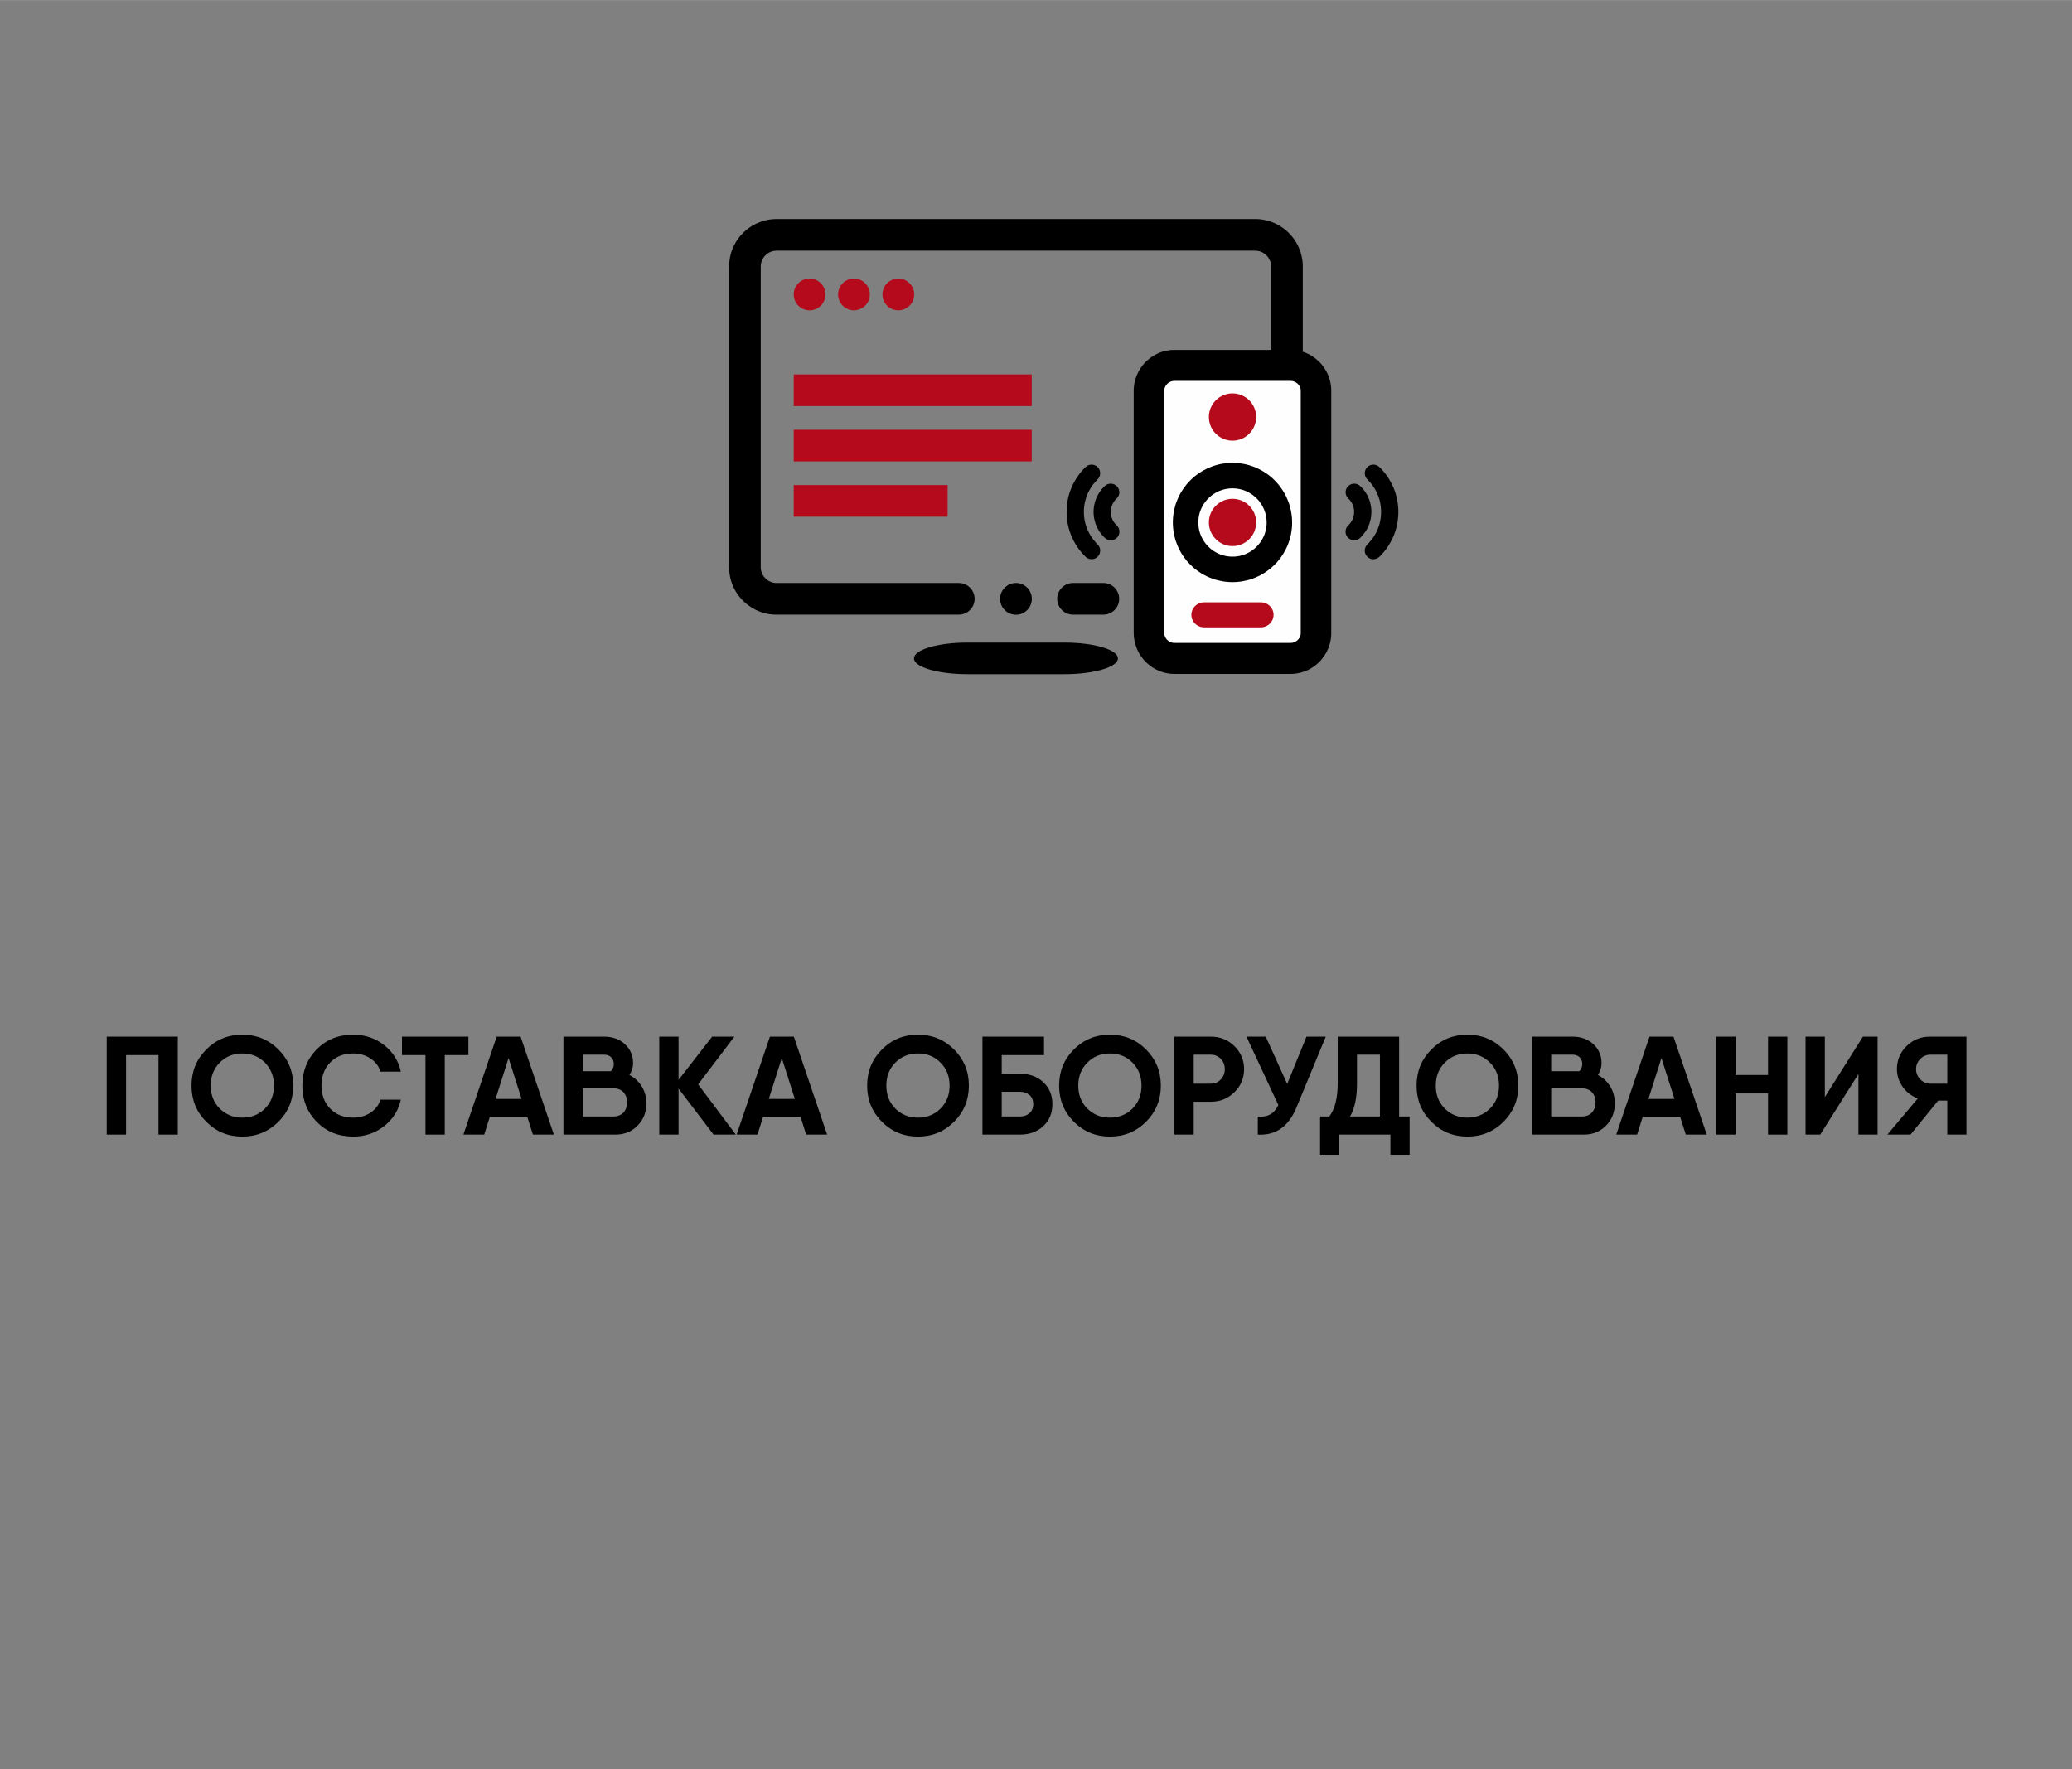 <?xml version="1.0" encoding="UTF-8"?> <!-- Creator: CorelDRAW 2018 (64-Bit) --> <svg xmlns="http://www.w3.org/2000/svg" xmlns:xlink="http://www.w3.org/1999/xlink" xml:space="preserve" width="2345px" height="2002px" style="shape-rendering:geometricPrecision; text-rendering:geometricPrecision; image-rendering:optimizeQuality; fill-rule:evenodd; clip-rule:evenodd" viewBox="0 0 442.62 377.85"><rect x="0" y="0" width="442.62" height="377.85" fill="#808080" stroke="none"/> <defs> <style type="text/css"> <![CDATA[ .fil5 {fill:none} .fil0 {fill:black} .fil3 {fill:#B40A1B} .fil2 {fill:#FEFEFE} .fil1 {fill:black;fill-rule:nonzero} .fil4 {fill:#B40A1B;fill-rule:nonzero} ]]> </style> </defs> <g id="Слой_x0020_1">  <g id="_808383552"> <g> <g id="_881861680"> <path class="fil0" d="M206.67 137.23l20.72 0c6.3,0 11.42,1.51 11.42,3.38l0 0c0,1.86 -5.12,3.37 -11.42,3.37l-20.72 0c-6.31,0 -11.43,-1.51 -11.43,-3.37l0 0c0,-1.87 5.12,-3.38 11.43,-3.38z"></path> <circle class="fil0" cx="217.03" cy="127.89" r="3.39"></circle> <g> <path class="fil1" d="M204.81 124.5c1.87,0 3.39,1.52 3.39,3.39 0,1.86 -1.52,3.37 -3.39,3.37l0 -6.76zm-38.92 0l38.92 0 0 6.76 -38.92 0 0 0 0 -6.76zm-10.15 -3.37l6.77 0 0 0 0 0.17 0.02 0.17 0.02 0.17 0.03 0.15 0.03 0.17 0.06 0.17 0.05 0.15 0.05 0.15 0.07 0.14 0.08 0.16 0.08 0.14 0.09 0.14 0.1 0.12 0.09 0.13 0.11 0.13 0.12 0.12 0.11 0.11 0.13 0.12 0.13 0.1 0.13 0.09 0.14 0.09 0.14 0.07 0.15 0.08 0.14 0.06 0.16 0.07 0.15 0.05 0.17 0.05 0.16 0.04 0.15 0.02 0.17 0.03 0.18 0.01 0.17 0 0 6.76 -0.52 -0.01 -0.51 -0.04 -0.51 -0.06 -0.51 -0.09 -0.48 -0.12 -0.49 -0.13 -0.46 -0.16 -0.47 -0.18 -0.45 -0.21 -0.43 -0.23 -0.42 -0.24 -0.41 -0.27 -0.41 -0.28 -0.37 -0.29 -0.37 -0.32 -0.36 -0.33 -0.33 -0.36 -0.32 -0.37 -0.3 -0.39 -0.28 -0.39 -0.27 -0.41 -0.24 -0.42 -0.23 -0.44 -0.2 -0.44 -0.18 -0.48 -0.17 -0.47 -0.13 -0.47 -0.11 -0.5 -0.09 -0.5 -0.06 -0.51 -0.06 -0.51 -0.01 -0.51 0 0 0 0zm6.77 -64.22l0 64.22 -6.77 0 0 -64.22 0 0 6.77 0zm3.38 -10.15l0 6.77 0 0 -0.17 0 -0.18 0.02 -0.17 0.02 -0.16 0.03 -0.16 0.04 -0.15 0.03 -0.16 0.07 -0.16 0.05 -0.14 0.08 -0.15 0.06 -0.14 0.09 -0.14 0.09 -0.13 0.09 -0.13 0.1 -0.13 0.11 -0.11 0.12 -0.12 0.11 -0.11 0.12 -0.1 0.14 -0.09 0.13 -0.09 0.14 -0.08 0.14 -0.08 0.14 -0.07 0.15 -0.05 0.16 -0.05 0.15 -0.06 0.17 -0.03 0.15 -0.03 0.17 -0.02 0.16 -0.02 0.17 0 0.18 -6.77 0 0.01 -0.51 0.06 -0.53 0.06 -0.51 0.09 -0.5 0.11 -0.48 0.13 -0.49 0.17 -0.47 0.18 -0.46 0.2 -0.45 0.23 -0.43 0.24 -0.44 0.27 -0.41 0.28 -0.39 0.3 -0.39 0.32 -0.35 0.34 -0.36 0.35 -0.33 0.35 -0.32 0.4 -0.31 0.4 -0.28 0.4 -0.26 0.43 -0.24 0.43 -0.23 0.46 -0.2 0.46 -0.18 0.46 -0.17 0.49 -0.14 0.49 -0.11 0.5 -0.09 0.51 -0.07 0.51 -0.03 0.51 -0.02 0 0 0.01 0zm102.26 6.77l-102.26 0 0 -6.77 102.26 0 0 0 0 6.77zm10.15 3.38l-6.77 0 0 0 0 -0.18 -0.02 -0.17 -0.02 -0.17 -0.03 -0.16 -0.04 -0.15 -0.03 -0.17 -0.07 -0.15 -0.05 -0.16 -0.08 -0.15 -0.06 -0.14 -0.09 -0.14 -0.09 -0.14 -0.09 -0.13 -0.1 -0.14 -0.11 -0.12 -0.11 -0.11 -0.12 -0.12 -0.13 -0.11 -0.13 -0.1 -0.13 -0.09 -0.14 -0.09 -0.14 -0.09 -0.14 -0.07 -0.15 -0.07 -0.16 -0.05 -0.15 -0.07 -0.17 -0.04 -0.15 -0.03 -0.16 -0.03 -0.17 -0.02 -0.17 -0.02 -0.18 0 0 -6.77 0.52 0.01 0.51 0.04 0.51 0.07 0.5 0.09 0.49 0.11 0.49 0.14 0.47 0.17 0.45 0.18 0.46 0.2 0.43 0.23 0.42 0.24 0.41 0.26 0.41 0.28 0.39 0.31 0.35 0.32 0.36 0.33 0.33 0.36 0.32 0.35 0.3 0.39 0.29 0.39 0.26 0.41 0.24 0.44 0.23 0.43 0.2 0.45 0.18 0.46 0.17 0.47 0.14 0.49 0.1 0.48 0.1 0.5 0.07 0.51 0.04 0.52 0.01 0.51 0 0 0 0.01zm-6.77 64.22l0 -64.22 6.77 0 0 64.22 0 0 -6.77 0zm-3.38 10.13l0 -6.76 0.18 0 0.17 -0.01 0.17 -0.03 0.16 -0.02 0.15 -0.04 0.17 -0.05 0.15 -0.05 0.16 -0.07 0.14 -0.06 0.15 -0.08 0.14 -0.07 0.14 -0.09 0.13 -0.11 0.13 -0.09 0.13 -0.11 0.11 -0.12 0.12 -0.11 0.11 -0.13 0.1 -0.13 0.09 -0.12 0.09 -0.14 0.09 -0.14 0.07 -0.16 0.07 -0.15 0.05 -0.14 0.07 -0.15 0.04 -0.17 0.03 -0.17 0.03 -0.15 0.02 -0.17 0.02 -0.18 0 -0.16 6.77 0 -0.01 0.51 -0.04 0.51 -0.07 0.51 -0.1 0.5 -0.1 0.5 -0.14 0.47 -0.17 0.47 -0.18 0.48 -0.2 0.44 -0.23 0.44 -0.24 0.42 -0.27 0.41 -0.28 0.39 -0.3 0.39 -0.32 0.37 -0.33 0.34 -0.36 0.35 -0.37 0.32 -0.37 0.29 -0.41 0.28 -0.4 0.27 -0.43 0.24 -0.43 0.23 -0.45 0.21 -0.46 0.18 -0.47 0.16 -0.49 0.13 -0.48 0.12 -0.51 0.08 -0.51 0.07 -0.51 0.04 -0.51 0.01 -0.01 0zm0 0c-1.86,0 -3.38,-1.51 -3.38,-3.37 0,-1.87 1.52,-3.39 3.38,-3.39l0 6.76zm-32.46 -6.76c1.88,0 3.39,1.52 3.39,3.39 0,1.86 -1.51,3.37 -3.39,3.37l0 -6.76zm-6.46 0l6.46 0 0 6.76 -6.46 0 0 -6.76zm0 6.76c-1.87,0 -3.39,-1.51 -3.39,-3.37 0,-1.87 1.52,-3.39 3.39,-3.39l0 6.76z"></path> </g> <g> <path class="fil1" d="M292.1 102.37c-0.73,-0.7 -0.75,-1.87 -0.04,-2.6 0.71,-0.73 1.88,-0.74 2.6,-0.03l-2.56 2.63 0 0zm6.61 6.94l-3.69 0 0 0 0 -0.25 -0.01 -0.25 -0.01 -0.25 -0.03 -0.26 -0.02 -0.24 -0.04 -0.24 -0.04 -0.25 -0.05 -0.24 -0.05 -0.24 -0.05 -0.23 -0.07 -0.24 -0.08 -0.23 -0.07 -0.23 -0.08 -0.23 -0.09 -0.22 -0.09 -0.22 -0.1 -0.22 -0.1 -0.21 -0.1 -0.22 -0.12 -0.2 -0.11 -0.22 -0.13 -0.19 -0.13 -0.21 -0.13 -0.2 -0.14 -0.19 -0.14 -0.2 -0.15 -0.17 -0.14 -0.18 -0.17 -0.18 -0.15 -0.18 -0.17 -0.18 -0.16 -0.17 2.56 -2.63 0.23 0.23 0.23 0.23 0.22 0.25 0.22 0.24 0.2 0.25 0.21 0.26 0.19 0.27 0.19 0.25 0.18 0.28 0.18 0.27 0.16 0.28 0.17 0.3 0.15 0.28 0.16 0.29 0.14 0.31 0.14 0.29 0.13 0.31 0.11 0.32 0.12 0.31 0.1 0.31 0.1 0.32 0.09 0.34 0.08 0.32 0.07 0.33 0.07 0.33 0.06 0.35 0.04 0.33 0.04 0.34 0.04 0.35 0.02 0.34 0.01 0.35 0 0.34 0 0 0 0zm-4.05 9.6l-2.56 -2.65 0.16 -0.16 0.17 -0.18 0.15 -0.18 0.16 -0.18 0.15 -0.18 0.15 -0.18 0.14 -0.19 0.13 -0.19 0.14 -0.21 0.13 -0.2 0.13 -0.21 0.11 -0.2 0.12 -0.2 0.1 -0.22 0.1 -0.22 0.1 -0.22 0.09 -0.21 0.09 -0.23 0.08 -0.22 0.07 -0.23 0.08 -0.24 0.07 -0.23 0.05 -0.23 0.05 -0.25 0.05 -0.24 0.04 -0.24 0.04 -0.24 0.02 -0.26 0.03 -0.24 0.01 -0.26 0.01 -0.25 0 -0.26 3.69 0 0 0.36 -0.01 0.34 -0.02 0.35 -0.04 0.34 -0.04 0.35 -0.04 0.33 -0.06 0.35 -0.07 0.33 -0.07 0.33 -0.08 0.32 -0.09 0.33 -0.1 0.32 -0.1 0.32 -0.12 0.31 -0.11 0.32 -0.13 0.3 -0.14 0.3 -0.14 0.3 -0.16 0.3 -0.15 0.28 -0.17 0.29 -0.16 0.28 -0.18 0.27 -0.18 0.28 -0.19 0.26 -0.19 0.27 -0.21 0.25 -0.2 0.26 -0.22 0.24 -0.22 0.24 -0.23 0.25 -0.23 0.23 0 0zm0 0c-0.72,0.7 -1.89,0.69 -2.6,-0.04 -0.71,-0.73 -0.69,-1.91 0.04,-2.61l2.56 2.65z"></path> </g> <g> <path class="fil1" d="M288.03 106.46c-0.74,-0.7 -0.78,-1.86 -0.09,-2.6 0.71,-0.74 1.87,-0.78 2.61,-0.08l-2.52 2.68zm4.92 2.85l-3.69 0 0 0 0 -0.1 0 -0.1 -0.01 -0.1 0 -0.11 -0.02 -0.1 -0.02 -0.11 -0.01 -0.09 -0.02 -0.11 -0.02 -0.08 -0.03 -0.11 -0.02 -0.1 -0.04 -0.09 -0.03 -0.1 -0.04 -0.09 -0.03 -0.09 -0.04 -0.09 -0.04 -0.09 -0.04 -0.09 -0.05 -0.09 -0.04 -0.09 -0.05 -0.07 -0.05 -0.09 -0.06 -0.08 -0.06 -0.09 -0.06 -0.08 -0.05 -0.07 -0.06 -0.08 -0.07 -0.08 -0.06 -0.07 -0.07 -0.07 -0.07 -0.07 -0.07 -0.07 2.52 -2.68 0.14 0.13 0.14 0.14 0.13 0.13 0.13 0.14 0.11 0.15 0.13 0.14 0.11 0.15 0.11 0.16 0.11 0.15 0.1 0.17 0.11 0.15 0.08 0.17 0.11 0.16 0.09 0.18 0.07 0.17 0.08 0.18 0.08 0.17 0.07 0.18 0.07 0.18 0.06 0.19 0.06 0.18 0.06 0.19 0.03 0.2 0.06 0.19 0.03 0.19 0.04 0.2 0.03 0.2 0.02 0.19 0.02 0.2 0.01 0.21 0.01 0.19 0 0.2 0 0 0 0zm-2.41 5.57l-2.52 -2.69 0.06 -0.08 0.07 -0.06 0.08 -0.07 0.06 -0.08 0.06 -0.07 0.07 -0.08 0.06 -0.08 0.05 -0.08 0.07 -0.08 0.05 -0.08 0.05 -0.09 0.05 -0.09 0.05 -0.09 0.04 -0.07 0.05 -0.09 0.04 -0.09 0.04 -0.09 0.03 -0.1 0.04 -0.09 0.03 -0.09 0.04 -0.1 0.02 -0.09 0.03 -0.11 0.02 -0.1 0.02 -0.1 0.01 -0.09 0.03 -0.1 0.01 -0.12 0 -0.1 0.01 -0.1 0 -0.1 0 -0.12 3.69 0 0 0.21 -0.01 0.2 -0.01 0.21 -0.02 0.2 -0.02 0.19 -0.04 0.21 -0.03 0.19 -0.03 0.2 -0.05 0.19 -0.06 0.2 -0.05 0.17 -0.05 0.2 -0.06 0.19 -0.08 0.18 -0.06 0.18 -0.08 0.17 -0.08 0.18 -0.09 0.17 -0.08 0.18 -0.09 0.16 -0.11 0.17 -0.1 0.15 -0.1 0.17 -0.12 0.15 -0.11 0.16 -0.12 0.15 -0.11 0.15 -0.13 0.14 -0.13 0.14 -0.12 0.14 -0.14 0.15 -0.13 0.12 0 0zm0 0c-0.76,0.69 -1.92,0.65 -2.61,-0.09 -0.7,-0.74 -0.66,-1.91 0.09,-2.6l2.52 2.69z"></path> </g> <g> <path class="fil2" d="M250.89 78.02l24.79 0c2.99,0 5.44,2.46 5.44,5.45l0 51.7c0,2.99 -2.45,5.44 -5.44,5.44l-24.79 0c-3,0 -5.44,-2.45 -5.44,-5.44l0 -51.7c0,-2.99 2.44,-5.45 5.44,-5.45z"></path> <path id="_1" class="fil1" d="M275.68 81.33l-24.79 0 0 -6.61 24.79 0 0 0 0 6.61zm8.7 2.14l-6.52 0 0 0 0 -0.12 -0.01 -0.1 -0.01 -0.1 -0.01 -0.09 -0.03 -0.1 -0.03 -0.11 -0.03 -0.09 -0.04 -0.1 -0.04 -0.09 -0.05 -0.09 -0.05 -0.09 -0.05 -0.09 -0.07 -0.07 -0.06 -0.09 -0.07 -0.08 -0.07 -0.08 -0.08 -0.07 -0.08 -0.07 -0.09 -0.07 -0.08 -0.05 -0.09 -0.07 -0.09 -0.05 -0.09 -0.05 -0.1 -0.04 -0.11 -0.04 -0.1 -0.03 -0.1 -0.03 -0.1 -0.03 -0.12 -0.02 -0.1 -0.01 -0.12 -0.02 -0.11 0 0 -6.61 0.43 0.01 0.45 0.02 0.44 0.07 0.42 0.07 0.42 0.09 0.41 0.12 0.41 0.14 0.39 0.15 0.39 0.18 0.38 0.19 0.36 0.22 0.34 0.22 0.35 0.24 0.33 0.27 0.3 0.27 0.31 0.28 0.3 0.3 0.26 0.32 0.26 0.32 0.24 0.36 0.23 0.35 0.22 0.37 0.19 0.38 0.18 0.38 0.15 0.4 0.14 0.41 0.12 0.42 0.1 0.42 0.08 0.44 0.06 0.44 0.03 0.45 0.01 0.45 0 0 0 0zm-6.52 51.7l0 -51.7 6.52 0 0 51.7 0 0 -6.52 0zm-2.18 8.75l0 -6.62 0 0 0.11 -0.01 0.12 0 0.1 -0.01 0.12 -0.03 0.1 -0.02 0.1 -0.03 0.1 -0.04 0.1 -0.04 0.11 -0.03 0.09 -0.06 0.09 -0.05 0.09 -0.06 0.08 -0.06 0.09 -0.07 0.08 -0.06 0.08 -0.08 0.07 -0.08 0.07 -0.07 0.06 -0.09 0.07 -0.08 0.05 -0.09 0.05 -0.09 0.05 -0.09 0.04 -0.09 0.04 -0.1 0.03 -0.09 0.03 -0.1 0.03 -0.1 0.01 -0.1 0.01 -0.11 0.01 -0.1 0 -0.1 6.52 0 -0.01 0.45 -0.03 0.44 -0.06 0.44 -0.08 0.45 -0.1 0.42 -0.12 0.41 -0.14 0.42 -0.15 0.39 -0.18 0.39 -0.19 0.38 -0.22 0.37 -0.23 0.35 -0.24 0.34 -0.26 0.33 -0.26 0.32 -0.3 0.3 -0.31 0.29 -0.3 0.27 -0.33 0.25 -0.35 0.26 -0.34 0.22 -0.36 0.21 -0.38 0.2 -0.39 0.16 -0.39 0.17 -0.41 0.12 -0.41 0.13 -0.42 0.09 -0.42 0.08 -0.44 0.06 -0.45 0.03 -0.43 0.01 0 0 0 0zm-24.79 -6.62l24.79 0 0 6.62 -24.79 0 0 0 0 -6.62zm-8.71 -2.13l6.53 0 0 0 0 0.1 0.01 0.1 0.02 0.11 0.01 0.1 0.02 0.1 0.03 0.1 0.04 0.09 0.04 0.1 0.03 0.09 0.04 0.09 0.07 0.09 0.05 0.09 0.05 0.08 0.08 0.09 0.06 0.07 0.08 0.08 0.07 0.08 0.08 0.06 0.09 0.07 0.08 0.06 0.09 0.06 0.1 0.05 0.09 0.06 0.1 0.03 0.1 0.04 0.09 0.04 0.1 0.03 0.12 0.02 0.1 0.03 0.11 0.01 0.11 0 0.12 0.01 0 6.62 -0.44 -0.01 -0.44 -0.03 -0.43 -0.06 -0.44 -0.08 -0.42 -0.09 -0.41 -0.13 -0.41 -0.12 -0.38 -0.17 -0.38 -0.17 -0.38 -0.19 -0.36 -0.21 -0.36 -0.22 -0.33 -0.26 -0.33 -0.25 -0.31 -0.27 -0.31 -0.29 -0.29 -0.3 -0.27 -0.32 -0.26 -0.33 -0.25 -0.34 -0.23 -0.35 -0.2 -0.37 -0.2 -0.38 -0.18 -0.39 -0.15 -0.39 -0.14 -0.42 -0.13 -0.41 -0.09 -0.42 -0.09 -0.45 -0.05 -0.44 -0.04 -0.44 -0.01 -0.45 0 0 0 0zm6.53 -51.7l0 51.7 -6.53 0 0 -51.7 0 0 6.53 0zm2.18 -8.75l0 6.61 0 0 -0.12 0 -0.11 0.02 -0.11 0.01 -0.1 0.02 -0.12 0.03 -0.1 0.03 -0.09 0.03 -0.1 0.04 -0.1 0.04 -0.09 0.05 -0.1 0.05 -0.09 0.07 -0.08 0.05 -0.09 0.07 -0.08 0.07 -0.07 0.07 -0.08 0.08 -0.06 0.08 -0.08 0.09 -0.05 0.07 -0.05 0.09 -0.07 0.09 -0.04 0.09 -0.03 0.09 -0.04 0.1 -0.04 0.09 -0.03 0.11 -0.02 0.1 -0.01 0.09 -0.02 0.1 -0.01 0.1 0 0.12 -6.53 0 0.01 -0.45 0.04 -0.45 0.05 -0.45 0.09 -0.43 0.09 -0.42 0.13 -0.42 0.14 -0.41 0.15 -0.4 0.18 -0.38 0.19 -0.38 0.21 -0.37 0.23 -0.35 0.25 -0.36 0.26 -0.32 0.27 -0.32 0.29 -0.3 0.31 -0.28 0.31 -0.27 0.33 -0.27 0.33 -0.24 0.36 -0.22 0.35 -0.22 0.39 -0.19 0.38 -0.18 0.38 -0.15 0.41 -0.14 0.41 -0.12 0.42 -0.09 0.44 -0.07 0.43 -0.07 0.44 -0.02 0.44 -0.02 0 0 0 0.01z"></path> </g> <g> <path class="fil1" d="M276.02 111.57l-5.44 0 0 0 -0.01 -0.37 -0.03 -0.37 -0.05 -0.37 -0.06 -0.36 -0.08 -0.35 -0.1 -0.35 -0.12 -0.33 -0.12 -0.33 -0.16 -0.32 -0.15 -0.32 -0.18 -0.31 -0.19 -0.29 -0.21 -0.28 -0.21 -0.29 -0.23 -0.26 -0.24 -0.25 -0.26 -0.24 -0.26 -0.23 -0.28 -0.22 -0.28 -0.2 -0.3 -0.19 -0.3 -0.18 -0.32 -0.15 -0.32 -0.16 -0.33 -0.13 -0.33 -0.11 -0.36 -0.1 -0.34 -0.08 -0.36 -0.06 -0.37 -0.05 -0.37 -0.03 -0.37 -0.01 0 -5.45 0.65 0.02 0.64 0.05 0.64 0.09 0.62 0.1 0.63 0.15 0.6 0.17 0.59 0.2 0.58 0.23 0.57 0.26 0.54 0.28 0.54 0.31 0.51 0.33 0.5 0.34 0.49 0.39 0.46 0.39 0.44 0.43 0.42 0.44 0.4 0.46 0.38 0.49 0.35 0.5 0.33 0.51 0.31 0.53 0.28 0.55 0.25 0.57 0.23 0.57 0.21 0.6 0.16 0.6 0.16 0.63 0.1 0.62 0.09 0.64 0.05 0.64 0.01 0.65 0 0 0 0zm-12.73 12.75l0 -5.45 0 0 0.37 0 0.37 -0.04 0.37 -0.04 0.36 -0.06 0.34 -0.09 0.36 -0.09 0.33 -0.12 0.33 -0.12 0.32 -0.16 0.32 -0.15 0.31 -0.18 0.29 -0.19 0.28 -0.21 0.28 -0.21 0.26 -0.23 0.26 -0.25 0.24 -0.25 0.23 -0.27 0.22 -0.27 0.2 -0.28 0.19 -0.31 0.18 -0.3 0.15 -0.31 0.16 -0.32 0.13 -0.33 0.11 -0.35 0.1 -0.34 0.08 -0.35 0.06 -0.35 0.05 -0.37 0.03 -0.37 0.01 -0.39 5.44 0 -0.01 0.65 -0.05 0.66 -0.09 0.63 -0.1 0.63 -0.15 0.61 -0.17 0.62 -0.2 0.58 -0.23 0.59 -0.26 0.56 -0.28 0.55 -0.31 0.54 -0.33 0.51 -0.34 0.5 -0.39 0.49 -0.39 0.46 -0.43 0.43 -0.44 0.42 -0.46 0.41 -0.49 0.37 -0.5 0.36 -0.51 0.33 -0.53 0.31 -0.55 0.28 -0.57 0.25 -0.58 0.23 -0.59 0.21 -0.6 0.16 -0.63 0.14 -0.62 0.12 -0.64 0.08 -0.64 0.05 -0.65 0.02 0 0 0 0zm-12.75 -12.75l5.45 0 0 0 0 0.39 0.04 0.37 0.04 0.37 0.06 0.35 0.09 0.35 0.09 0.34 0.12 0.35 0.12 0.33 0.16 0.32 0.15 0.31 0.18 0.3 0.19 0.31 0.21 0.28 0.21 0.27 0.23 0.27 0.25 0.25 0.25 0.25 0.26 0.23 0.28 0.21 0.29 0.21 0.3 0.19 0.3 0.18 0.31 0.15 0.32 0.16 0.33 0.12 0.35 0.12 0.34 0.09 0.35 0.09 0.35 0.06 0.37 0.04 0.37 0.04 0.39 0 0 5.45 -0.65 -0.02 -0.66 -0.05 -0.63 -0.08 -0.63 -0.12 -0.61 -0.14 -0.62 -0.16 -0.58 -0.21 -0.59 -0.23 -0.56 -0.25 -0.55 -0.28 -0.54 -0.31 -0.51 -0.33 -0.5 -0.36 -0.49 -0.37 -0.46 -0.41 -0.44 -0.42 -0.41 -0.43 -0.41 -0.46 -0.37 -0.49 -0.36 -0.5 -0.33 -0.51 -0.31 -0.54 -0.28 -0.55 -0.25 -0.56 -0.23 -0.59 -0.21 -0.58 -0.16 -0.62 -0.14 -0.61 -0.12 -0.63 -0.08 -0.63 -0.05 -0.66 -0.02 -0.65 0 0zm12.75 -12.73l0 5.44 0 0 -0.39 0.01 -0.37 0.03 -0.37 0.05 -0.35 0.06 -0.35 0.08 -0.34 0.1 -0.35 0.12 -0.33 0.12 -0.32 0.16 -0.31 0.15 -0.3 0.18 -0.3 0.19 -0.29 0.2 -0.28 0.22 -0.26 0.23 -0.25 0.24 -0.25 0.25 -0.23 0.27 -0.21 0.28 -0.21 0.28 -0.19 0.29 -0.18 0.31 -0.15 0.32 -0.16 0.32 -0.12 0.33 -0.12 0.33 -0.09 0.35 -0.09 0.35 -0.06 0.36 -0.04 0.37 -0.04 0.37 0 0.37 -5.45 0 0.02 -0.65 0.05 -0.64 0.08 -0.64 0.12 -0.62 0.14 -0.63 0.16 -0.6 0.21 -0.6 0.23 -0.57 0.25 -0.57 0.28 -0.55 0.31 -0.53 0.33 -0.51 0.36 -0.5 0.37 -0.49 0.41 -0.46 0.41 -0.44 0.44 -0.43 0.46 -0.39 0.49 -0.38 0.5 -0.35 0.51 -0.33 0.54 -0.31 0.55 -0.28 0.56 -0.25 0.58 -0.23 0.59 -0.21 0.62 -0.17 0.61 -0.15 0.63 -0.1 0.63 -0.09 0.66 -0.05 0.65 -0.01 0 0 0 0z"></path> </g> <circle class="fil3" cx="263.29" cy="111.57" r="5.05"></circle> <circle class="fil3" cx="263.29" cy="89.05" r="5.05"></circle> <g> <path class="fil4" d="M257.22 133.97c-1.51,0 -2.72,-1.19 -2.72,-2.67 0,-1.47 1.21,-2.67 2.72,-2.67l0 5.34zm12.12 0l-12.12 0 0 -5.34 12.12 0 0 5.34zm0 -5.34c1.51,0 2.72,1.2 2.72,2.67 0,1.48 -1.21,2.67 -2.72,2.67l0 -5.34z"></path> </g> <g> <path class="fil1" d="M234.47 102.37l-2.57 -2.63c0.73,-0.71 1.89,-0.7 2.6,0.03 0.71,0.73 0.69,1.9 -0.03,2.6l0 0zm-6.62 6.94l0 0 0.01 -0.34 0.01 -0.35 0.02 -0.34 0.03 -0.35 0.04 -0.34 0.05 -0.35 0.05 -0.33 0.07 -0.33 0.07 -0.33 0.08 -0.32 0.09 -0.34 0.1 -0.32 0.11 -0.32 0.11 -0.3 0.12 -0.32 0.12 -0.31 0.14 -0.29 0.14 -0.31 0.16 -0.29 0.15 -0.28 0.17 -0.3 0.16 -0.28 0.18 -0.27 0.18 -0.28 0.19 -0.25 0.19 -0.27 0.21 -0.26 0.2 -0.25 0.22 -0.24 0.22 -0.25 0.23 -0.23 0.23 -0.23 2.56 2.63 -0.16 0.17 -0.17 0.18 -0.15 0.18 -0.15 0.18 -0.16 0.18 -0.15 0.17 -0.14 0.2 -0.13 0.19 -0.14 0.2 -0.13 0.21 -0.11 0.19 -0.13 0.22 -0.1 0.2 -0.12 0.22 -0.1 0.21 -0.1 0.22 -0.09 0.22 -0.09 0.23 -0.08 0.22 -0.07 0.23 -0.07 0.23 -0.06 0.24 -0.07 0.23 -0.05 0.24 -0.05 0.24 -0.04 0.25 -0.03 0.24 -0.03 0.24 -0.03 0.26 -0.01 0.25 -0.01 0.25 0 0.25 0 0 -3.69 0 0 0zm4.05 9.6l-0.23 -0.23 -0.23 -0.25 -0.22 -0.24 -0.22 -0.24 -0.2 -0.26 -0.21 -0.25 -0.19 -0.27 -0.19 -0.26 -0.18 -0.28 -0.18 -0.27 -0.16 -0.28 -0.17 -0.29 -0.15 -0.28 -0.16 -0.3 -0.14 -0.3 -0.14 -0.3 -0.12 -0.3 -0.12 -0.32 -0.11 -0.31 -0.11 -0.32 -0.1 -0.32 -0.09 -0.33 -0.07 -0.32 -0.08 -0.33 -0.07 -0.33 -0.05 -0.35 -0.05 -0.33 -0.04 -0.35 -0.03 -0.34 -0.02 -0.35 -0.01 -0.34 -0.01 -0.36 3.69 0 0 0.26 0.01 0.25 0.01 0.26 0.03 0.24 0.03 0.26 0.03 0.24 0.04 0.24 0.05 0.24 0.05 0.25 0.07 0.23 0.06 0.23 0.07 0.24 0.07 0.23 0.08 0.22 0.09 0.23 0.1 0.21 0.09 0.22 0.1 0.22 0.12 0.22 0.1 0.2 0.13 0.2 0.11 0.21 0.13 0.2 0.14 0.21 0.13 0.19 0.15 0.19 0.14 0.18 0.16 0.18 0.15 0.18 0.15 0.18 0.17 0.18 0.17 0.16 -2.57 2.65 0 0zm0 0l2.57 -2.65c0.72,0.7 0.75,1.88 0.03,2.61 -0.7,0.73 -1.87,0.74 -2.6,0.04z"></path> </g> <g> <path class="fil1" d="M238.54 106.46l-2.53 -2.68c0.74,-0.7 1.9,-0.66 2.61,0.08 0.69,0.74 0.66,1.9 -0.08,2.6zm-4.93 2.85l0 0 0 -0.2 0.01 -0.19 0.01 -0.21 0.03 -0.2 0.01 -0.2 0.04 -0.19 0.03 -0.2 0.04 -0.19 0.05 -0.19 0.05 -0.2 0.05 -0.19 0.05 -0.18 0.06 -0.19 0.07 -0.18 0.07 -0.18 0.08 -0.18 0.08 -0.17 0.09 -0.17 0.09 -0.18 0.09 -0.17 0.09 -0.16 0.1 -0.15 0.1 -0.17 0.11 -0.15 0.12 -0.16 0.11 -0.15 0.12 -0.14 0.13 -0.15 0.13 -0.15 0.12 -0.12 0.13 -0.14 0.14 -0.13 2.53 2.68 -0.08 0.07 -0.06 0.07 -0.08 0.07 -0.06 0.07 -0.06 0.08 -0.07 0.08 -0.05 0.07 -0.06 0.08 -0.05 0.09 -0.06 0.08 -0.05 0.09 -0.05 0.07 -0.05 0.09 -0.05 0.09 -0.04 0.09 -0.04 0.09 -0.04 0.09 -0.03 0.09 -0.04 0.09 -0.03 0.1 -0.04 0.09 -0.02 0.1 -0.03 0.1 -0.01 0.09 -0.03 0.11 -0.01 0.08 -0.01 0.12 -0.01 0.1 -0.02 0.1 -0.01 0.11 0 0.1 0 0.1 0 0 -3.69 0 0 0zm2.43 5.57l-0.14 -0.13 -0.14 -0.14 -0.13 -0.14 -0.13 -0.14 -0.12 -0.14 -0.12 -0.15 -0.12 -0.15 -0.11 -0.16 -0.12 -0.15 -0.1 -0.17 -0.1 -0.15 -0.09 -0.17 -0.1 -0.16 -0.09 -0.18 -0.08 -0.17 -0.09 -0.18 -0.08 -0.18 -0.06 -0.17 -0.08 -0.18 -0.05 -0.19 -0.06 -0.2 -0.05 -0.18 -0.05 -0.19 -0.05 -0.19 -0.04 -0.2 -0.03 -0.2 -0.04 -0.2 -0.01 -0.19 -0.03 -0.21 -0.01 -0.2 -0.01 -0.2 0 -0.21 3.69 0 0 0.12 0 0.1 0.01 0.1 0.02 0.1 0.01 0.12 0.01 0.1 0.01 0.09 0.03 0.1 0.01 0.1 0.03 0.11 0.04 0.08 0.02 0.11 0.03 0.09 0.04 0.09 0.04 0.1 0.03 0.09 0.04 0.09 0.05 0.09 0.04 0.07 0.05 0.09 0.05 0.09 0.05 0.09 0.06 0.08 0.06 0.07 0.05 0.09 0.06 0.08 0.07 0.08 0.06 0.07 0.07 0.08 0.07 0.06 0.07 0.07 0.07 0.08 -2.51 2.69 0 0zm0 0l2.51 -2.69c0.74,0.69 0.78,1.86 0.09,2.6 -0.7,0.74 -1.86,0.78 -2.6,0.09z"></path> </g> <circle class="fil3" cx="191.9" cy="62.87" r="3.39"></circle> <circle class="fil3" cx="182.42" cy="62.87" r="3.39"></circle> <circle class="fil3" cx="172.94" cy="62.87" r="3.39"></circle> <rect class="fil3" x="169.55" y="79.95" width="50.85" height="6.76"></rect> <rect class="fil3" x="169.55" y="91.77" width="50.85" height="6.76"></rect> <rect class="fil3" x="169.55" y="103.58" width="32.88" height="6.76"></rect> <path class="fil5" d="M153.99 180.38l132.82 0c10.36,0 18.83,-8.47 18.83,-18.83l0 -132.81c0,-10.37 -8.47,-18.84 -18.83,-18.84l-132.82 0c-10.36,0 -18.83,8.47 -18.83,18.84l0 132.81c0,10.36 8.47,18.83 18.83,18.83z"></path> </g> </g> <polygon class="fil1" points="37.98,221.39 37.98,242.31 33.86,242.31 33.86,225.33 26.93,225.33 26.93,242.31 22.8,242.31 22.8,221.39 26.93,221.39 "></polygon> <path id="1" class="fil1" d="M59.47 239.58c-2.11,2.1 -4.68,3.15 -7.71,3.15 -3.03,0 -5.59,-1.05 -7.69,-3.15 -2.11,-2.11 -3.16,-4.68 -3.16,-7.73 0,-3.05 1.05,-5.62 3.16,-7.73 2.1,-2.1 4.66,-3.15 7.69,-3.15 3.03,0 5.6,1.05 7.71,3.15 2.12,2.11 3.17,4.68 3.17,7.73 0,3.05 -1.05,5.62 -3.17,7.73zm-12.52 -2.81c1.3,1.28 2.9,1.92 4.81,1.92 1.92,0 3.52,-0.64 4.82,-1.92 1.29,-1.29 1.94,-2.93 1.94,-4.92 0,-1.99 -0.65,-3.64 -1.94,-4.93 -1.3,-1.3 -2.9,-1.94 -4.82,-1.94 -1.91,0 -3.51,0.64 -4.81,1.94 -1.29,1.29 -1.94,2.94 -1.94,4.93 0,1.99 0.65,3.63 1.94,4.92z"></path> <path id="2" class="fil1" d="M75.46 242.73c-3.14,0 -5.74,-1.05 -7.8,-3.14 -2.05,-2.09 -3.07,-4.67 -3.07,-7.74 0,-3.09 1.02,-5.67 3.07,-7.76 2.06,-2.08 4.66,-3.12 7.8,-3.12 2.49,0 4.69,0.74 6.58,2.21 1.89,1.48 3.09,3.37 3.59,5.68l-4.34 0c-0.38,-1.18 -1.1,-2.12 -2.16,-2.82 -1.07,-0.71 -2.29,-1.06 -3.67,-1.06 -2.03,0 -3.67,0.63 -4.91,1.91 -1.25,1.27 -1.87,2.93 -1.87,4.96 0,2.01 0.62,3.66 1.87,4.93 1.24,1.28 2.88,1.91 4.91,1.91 1.38,0 2.6,-0.35 3.67,-1.04 1.06,-0.7 1.78,-1.64 2.16,-2.81l4.34 0c-0.5,2.31 -1.7,4.2 -3.59,5.68 -1.89,1.47 -4.09,2.21 -6.58,2.21z"></path> <polygon id="3" class="fil1" points="100.06,221.39 100.06,225.33 95.01,225.33 95.01,242.31 90.89,242.31 90.89,225.33 85.87,225.33 85.87,221.39 95.01,221.39 "></polygon> <path id="4" class="fil1" d="M113.84 242.31l-1.2 -3.77 -8.01 0 -1.19 3.77 -4.45 0 7.11 -20.92 5.11 0 7.11 20.92 -4.48 0zm-7.98 -7.62l5.56 0 -2.78 -8.73 -2.78 8.73z"></path> <path id="5" class="fil1" d="M134.46 229.58c1.12,0.58 2,1.4 2.65,2.46 0.65,1.07 0.97,2.27 0.97,3.61 0,1.89 -0.63,3.47 -1.88,4.75 -1.26,1.27 -2.83,1.91 -4.73,1.91l-10.13 0 -0.98 0 0 -20.92 4.12 0 4.57 0c1.8,0 3.28,0.54 4.44,1.61 1.17,1.08 1.75,2.42 1.75,4.04 0,0.87 -0.26,1.72 -0.78,2.54zm-5.41 -4.34l-4.57 0 0 3.53 6.01 0c0.42,-0.42 0.63,-0.93 0.63,-1.52 0,-0.6 -0.19,-1.08 -0.56,-1.45 -0.37,-0.37 -0.87,-0.56 -1.51,-0.56zm1.89 13.21c0.97,0 1.72,-0.28 2.24,-0.85 0.52,-0.57 0.77,-1.29 0.77,-2.16 0,-0.9 -0.25,-1.63 -0.77,-2.19 -0.52,-0.55 -1.26,-0.83 -2.21,-0.83l-6.49 0 0 6.03 6.46 0z"></path> <polygon id="6" class="fil1" points="157.18,242.31 152.43,242.31 144.95,232.48 144.95,242.31 140.83,242.31 140.83,221.39 144.95,221.39 144.95,230.62 152.13,221.39 156.88,221.39 149.14,231.58 "></polygon> <path id="7" class="fil1" d="M172.21 242.31l-1.19 -3.77 -8.01 0 -1.2 3.77 -4.45 0 7.11 -20.92 5.11 0 7.11 20.92 -4.48 0zm-7.98 -7.62l5.56 0 -2.78 -8.73 -2.78 8.73z"></path> <path id="8" class="fil1" d="M203.8 239.58c-2.11,2.1 -4.68,3.15 -7.71,3.15 -3.03,0 -5.59,-1.05 -7.69,-3.15 -2.11,-2.11 -3.16,-4.68 -3.16,-7.73 0,-3.05 1.05,-5.62 3.16,-7.73 2.1,-2.1 4.66,-3.15 7.69,-3.15 3.03,0 5.6,1.05 7.71,3.15 2.11,2.11 3.17,4.68 3.17,7.73 0,3.05 -1.06,5.62 -3.17,7.73zm-12.52 -2.81c1.29,1.28 2.9,1.92 4.81,1.92 1.91,0 3.52,-0.64 4.81,-1.92 1.3,-1.29 1.95,-2.93 1.95,-4.92 0,-1.99 -0.65,-3.64 -1.95,-4.93 -1.29,-1.3 -2.9,-1.94 -4.81,-1.94 -1.91,0 -3.52,0.64 -4.81,1.94 -1.3,1.29 -1.94,2.94 -1.94,4.93 0,1.99 0.64,3.63 1.94,4.92z"></path> <path id="9" class="fil1" d="M217.88 229.31c2.03,0 3.7,0.6 4.99,1.81 1.3,1.2 1.94,2.76 1.94,4.67 0,1.94 -0.64,3.51 -1.94,4.71 -1.29,1.21 -2.96,1.81 -4.99,1.81l-6.67 0 -1.34 0 0 -20.92 4.12 0 9.03 0 0 3.94 -9.03 0 0 3.98 3.89 0zm0 9.14c0.82,0 1.49,-0.23 2.03,-0.7 0.54,-0.47 0.81,-1.12 0.81,-1.96 0,-0.83 -0.27,-1.48 -0.81,-1.94 -0.54,-0.46 -1.21,-0.69 -2.03,-0.69l-3.89 0 0 5.29 3.89 0z"></path> <path id="10" class="fil1" d="M244.81 239.58c-2.11,2.1 -4.68,3.15 -7.71,3.15 -3.03,0 -5.6,-1.05 -7.7,-3.15 -2.1,-2.11 -3.15,-4.68 -3.15,-7.73 0,-3.05 1.05,-5.62 3.15,-7.73 2.1,-2.1 4.67,-3.15 7.7,-3.15 3.03,0 5.6,1.05 7.71,3.15 2.11,2.11 3.17,4.68 3.17,7.73 0,3.05 -1.06,5.62 -3.17,7.73zm-12.52 -2.81c1.29,1.28 2.89,1.92 4.81,1.92 1.91,0 3.51,-0.64 4.81,-1.92 1.29,-1.29 1.94,-2.93 1.94,-4.92 0,-1.99 -0.65,-3.64 -1.94,-4.93 -1.3,-1.3 -2.9,-1.94 -4.81,-1.94 -1.92,0 -3.52,0.64 -4.81,1.94 -1.3,1.29 -1.95,2.94 -1.95,4.93 0,1.99 0.65,3.63 1.95,4.92z"></path> <path id="11" class="fil1" d="M258.68 221.39c1.97,0 3.64,0.68 5.02,2.03 1.37,1.36 2.06,2.99 2.06,4.9 0,1.94 -0.69,3.58 -2.06,4.93 -1.38,1.36 -3.05,2.04 -5.02,2.04l-3.68 0 0 7.02 -4.12 0 0 -20.92 4.12 0 3.68 0zm0 10.04c0.83,0 1.54,-0.3 2.1,-0.9 0.57,-0.59 0.86,-1.33 0.86,-2.21 0,-0.87 -0.29,-1.61 -0.86,-2.19 -0.56,-0.59 -1.27,-0.89 -2.1,-0.89l-3.68 0 0 6.19 3.68 0z"></path> <path id="12" class="fil1" d="M279.09 221.39l4.12 0 -6.27 15.15c-1.68,4.07 -4.43,5.99 -8.25,5.77l0 -3.86c2.05,0.22 3.52,-0.59 4.39,-2.45l-6.81 -14.61 4.12 0 4.58 10.1 4.12 -10.1z"></path> <path id="13" class="fil1" d="M298.88 238.45l2.24 0 0 3.86 0 4.3 -4.1 0 0 -4.3 -10.91 0 0 4.3 -4.12 0 0 -5.38 0 -2.78 1.97 0c1.2,-1.57 1.8,-3.96 1.8,-7.17l0 -9.89 13.12 0 0 17.06zm-10.49 0l6.39 0 0 -13.21 -4.9 0 0 6.1c0,3.09 -0.5,5.46 -1.49,7.11z"></path> <path id="14" class="fil1" d="M321.17 239.58c-2.11,2.1 -4.68,3.15 -7.71,3.15 -3.03,0 -5.59,-1.05 -7.69,-3.15 -2.11,-2.11 -3.16,-4.68 -3.16,-7.73 0,-3.05 1.05,-5.62 3.16,-7.73 2.1,-2.1 4.66,-3.15 7.69,-3.15 3.03,0 5.6,1.05 7.71,3.15 2.11,2.11 3.17,4.68 3.17,7.73 0,3.05 -1.06,5.62 -3.17,7.73zm-12.52 -2.81c1.29,1.28 2.9,1.92 4.81,1.92 1.91,0 3.52,-0.64 4.81,-1.92 1.3,-1.29 1.95,-2.93 1.95,-4.92 0,-1.99 -0.65,-3.64 -1.95,-4.93 -1.29,-1.3 -2.9,-1.94 -4.81,-1.94 -1.91,0 -3.52,0.64 -4.81,1.94 -1.3,1.29 -1.94,2.94 -1.94,4.93 0,1.99 0.64,3.63 1.94,4.92z"></path> <path id="15" class="fil1" d="M341.35 229.58c1.11,0.58 1.99,1.4 2.64,2.46 0.65,1.07 0.97,2.27 0.97,3.61 0,1.89 -0.62,3.47 -1.88,4.75 -1.26,1.27 -2.83,1.91 -4.72,1.91l-10.13 0 -0.99 0 0 -20.92 4.12 0 4.58 0c1.79,0 3.27,0.54 4.44,1.61 1.16,1.08 1.74,2.42 1.74,4.04 0,0.87 -0.26,1.72 -0.77,2.54zm-5.41 -4.34l-4.58 0 0 3.53 6.01 0c0.42,-0.42 0.63,-0.93 0.63,-1.52 0,-0.6 -0.19,-1.08 -0.55,-1.45 -0.37,-0.37 -0.88,-0.56 -1.51,-0.56zm1.88 13.21c0.98,0 1.72,-0.28 2.24,-0.85 0.52,-0.57 0.78,-1.29 0.78,-2.16 0,-0.9 -0.26,-1.63 -0.78,-2.19 -0.52,-0.55 -1.25,-0.83 -2.21,-0.83l-6.49 0 0 6.03 6.46 0z"></path> <path id="16" class="fil1" d="M360.12 242.31l-1.2 -3.77 -8.01 0 -1.19 3.77 -4.46 0 7.11 -20.92 5.12 0 7.11 20.92 -4.48 0zm-7.98 -7.62l5.56 0 -2.78 -8.73 -2.78 8.73z"></path> <polygon id="17" class="fil1" points="377.69,221.39 381.81,221.39 381.81,242.31 377.69,242.31 377.69,233.52 370.76,233.52 370.76,242.31 366.63,242.31 366.63,221.39 370.76,221.39 370.76,229.58 377.69,229.58 "></polygon> <polygon id="18" class="fil1" points="397,242.31 397,229.37 388.84,242.31 385.7,242.31 385.7,221.39 389.82,221.39 389.82,234.3 397.95,221.39 401.09,221.39 401.09,242.31 "></polygon> <path id="19" class="fil1" d="M420.07 221.39l0 20.92 -4.09 0 0 -7.26 -1.95 0 -5.91 7.26 -4.94 0 6.49 -7.71c-1.33,-0.52 -2.41,-1.35 -3.23,-2.5 -0.81,-1.14 -1.22,-2.4 -1.22,-3.78 0,-1.91 0.68,-3.54 2.04,-4.9 1.37,-1.35 3.04,-2.03 5.01,-2.03l7.8 0zm-7.68 10.04l3.59 0 0 -6.19 -3.59 0c-0.84,0 -1.56,0.3 -2.17,0.9 -0.6,0.6 -0.91,1.33 -0.91,2.18 0,0.86 0.31,1.59 0.91,2.2 0.61,0.61 1.33,0.91 2.17,0.91z"></path> <rect class="fil5" width="442.62" height="377.85"></rect> </g> </g> </svg> 